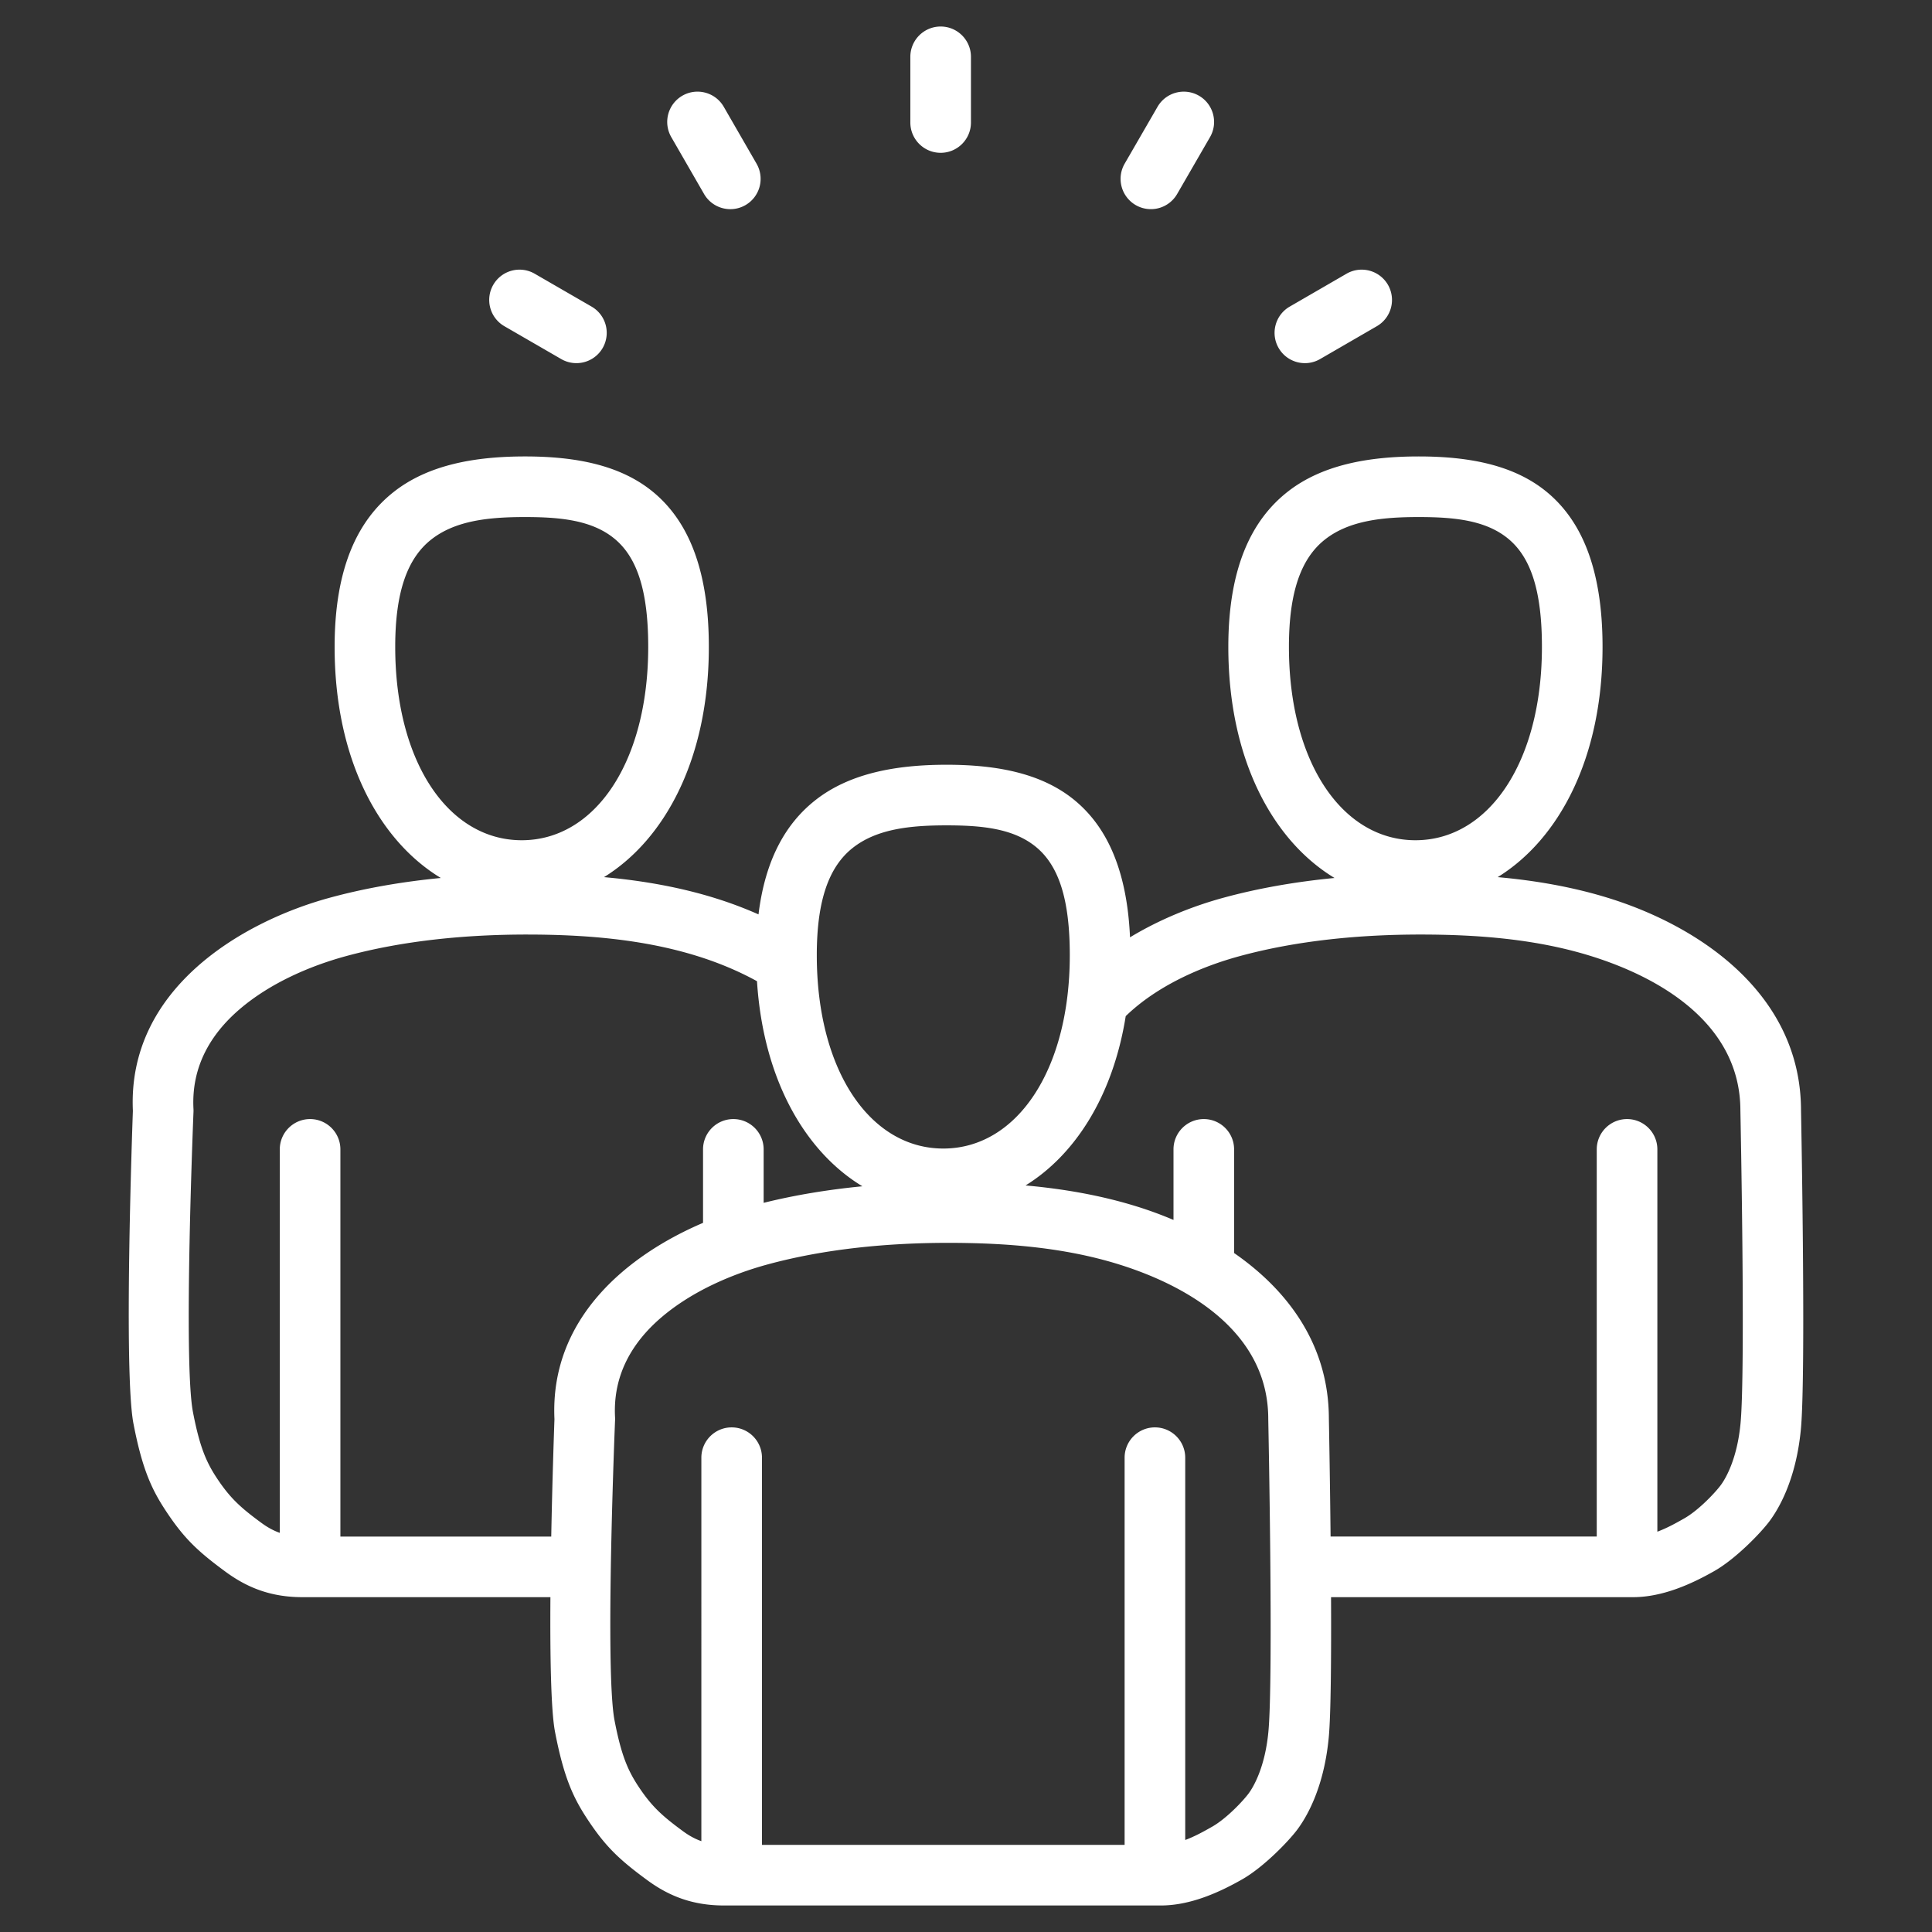 <?xml version="1.0" encoding="UTF-8"?> <svg xmlns="http://www.w3.org/2000/svg" xmlns:xlink="http://www.w3.org/1999/xlink" version="1.1" width="512" height="512" x="0" y="0" viewBox="0 0 510 510" style="enable-background:new 0 0 512 512" xml:space="preserve" fill-rule="evenodd" class=""><rect x="0" y="0" width="510" height="510" fill="#333333" stroke="none"/><g><path d="M145.297 421.613H79.853c-8.372 0-14.603-2.522-20.279-6.686-7.306-5.359-10.887-8.765-15.431-15.547-3.933-5.87-6.517-11.14-8.914-23.579-2.594-13.464-.348-77.169-.151-82.571-1.494-32.241 28.846-49.898 51.744-56.189 9.557-2.626 19.576-4.311 29.543-5.279-16.309-9.863-28.036-31.343-28.036-61.005 0-21.386 6.45-33.696 15.616-40.912 9.023-7.103 21.279-9.356 34.647-9.356 13.503 0 25.353 2.324 33.953 9.5 8.617 7.19 14.568 19.459 14.568 40.768 0 29.443-11.554 50.823-27.675 60.784 10.002.897 19.919 2.606 29.444 5.577a105.272 105.272 0 0 1 11.346 4.26c1.815-14.919 7.499-24.239 15.002-30.146 9.023-7.104 21.279-9.357 34.647-9.357 13.503 0 25.353 2.324 33.953 9.5 7.961 6.643 13.646 17.62 14.466 36.055 7.999-4.85 16.705-8.263 24.443-10.389 9.557-2.626 19.576-4.311 29.543-5.279-16.309-9.863-28.036-31.343-28.036-61.005 0-21.386 6.45-33.696 15.616-40.912 9.023-7.103 21.279-9.356 34.647-9.356 13.503 0 25.352 2.324 33.952 9.5 8.618 7.19 14.569 19.459 14.569 40.768 0 29.443-11.554 50.823-27.675 60.784 10.002.897 19.919 2.606 29.444 5.577 24.148 7.531 50.576 25.468 50.622 55.969.05 2.591 1.327 69.76-.035 84.177-1.312 13.885-6.24 21.515-8.213 24.199-2.246 3.053-8.923 10.003-14.647 13.258-6.043 3.437-13.656 6.892-21.495 6.892h-79.669c.069 15.847-.04 31.027-.608 37.038-1.312 13.884-6.24 21.515-8.213 24.198-2.245 3.053-8.922 10.003-14.647 13.259-6.043 3.437-13.656 6.892-21.495 6.892H191.138c-8.372 0-14.603-2.523-20.279-6.686-7.306-5.36-10.887-8.766-15.431-15.547-3.933-5.871-6.517-11.141-8.914-23.579-1.091-5.663-1.325-20.213-1.217-35.575zm54.533-162.597c-5.097-2.813-10.497-4.997-15.712-6.624-14.466-4.512-29.948-5.696-45.102-5.696-15.57 0-32.429 1.507-47.955 5.773-8.987 2.47-19.667 6.932-27.895 14.019-7.358 6.339-12.702 14.896-12.093 26.253.014.247.015.495.006.743 0 0-2.729 65.846-.139 79.29 1.793 9.303 3.553 13.309 6.496 17.7 3.396 5.069 6.141 7.546 11.602 11.552 1.5 1.101 3.072 1.991 4.818 2.61V303.407c0-4.416 3.585-8 8-8 4.416 0 8 3.584 8 8v102.206h55.658c.295-15.388.764-28.657.849-30.996-1.232-26.588 19.183-43.257 39.222-51.814v-19.396c0-4.416 3.585-8 8-8 4.416 0 8 3.584 8 8v14.111c8.496-2.113 17.3-3.518 26.065-4.37-15.021-9.084-26.155-28.022-27.82-54.132zm97.332 9.22c-3.385 21.163-13.423 36.65-26.439 44.691 10.002.897 19.919 2.607 29.444 5.577a102.82 102.82 0 0 1 9.606 3.528v-18.625c0-4.416 3.585-8 8-8 4.416 0 8 3.584 8 8v27.362c14.14 9.794 24.987 24.174 25.016 43.705.022 1.144.284 14.899.452 31.139h70.261V303.407c0-4.416 3.585-8 8-8s8 3.584 8 8v100.921c2.571-.956 4.976-2.298 7.114-3.514 3.794-2.158 8.179-6.807 9.667-8.831 1.315-1.788 4.299-6.971 5.174-16.224 1.359-14.382-.034-82.43-.034-82.43l-.002-.159c0-22.933-21.244-35.12-39.386-40.778-14.466-4.512-29.948-5.696-45.102-5.696-15.57 0-32.43 1.507-47.955 5.773-9.704 2.666-21.423 7.635-29.816 15.767zm-48.156 34.951c19.324 0 33.392-20.61 33.392-51.043 0-14.677-2.884-23.532-8.819-28.484-5.951-4.965-14.357-5.785-23.702-5.785-9.48 0-18.351.891-24.75 5.929-6.257 4.926-9.513 13.74-9.513 28.34 0 30.433 14.067 51.043 33.392 51.043zm124.632-81.386c19.324 0 33.392-20.61 33.392-51.044 0-14.676-2.884-23.531-8.819-28.483-5.951-4.966-14.358-5.785-23.702-5.785-9.48 0-18.351.891-24.75 5.928-6.257 4.926-9.513 13.741-9.513 28.34 0 30.434 14.067 51.044 33.392 51.044zM312.87 485.714c2.571-.955 4.976-2.298 7.114-3.514 3.794-2.158 8.179-6.807 9.667-8.83 1.315-1.788 4.3-6.972 5.174-16.224 1.359-14.383-.034-82.43-.034-82.43a8.536 8.536 0 0 1-.002-.16c0-22.933-21.244-35.119-39.386-40.777-14.466-4.512-29.948-5.696-45.101-5.696-15.571 0-32.43 1.507-47.955 5.773-8.988 2.469-19.668 6.932-27.896 14.019-7.358 6.338-12.702 14.896-12.093 26.252.014.248.016.496.006.744 0 0-2.729 65.846-.139 79.289 1.793 9.304 3.554 13.31 6.496 17.701 3.396 5.068 6.141 7.546 11.602 11.551 1.5 1.101 3.072 1.992 4.819 2.61V384.793c0-4.415 3.584-8 8-8 4.415 0 8 3.585 8 8V487h95.728V384.793c0-4.415 3.585-8 8-8 4.416 0 8 3.585 8 8zM137.721 221.801c19.324 0 33.392-20.61 33.392-51.044 0-14.676-2.884-23.531-8.819-28.483-5.951-4.966-14.358-5.785-23.702-5.785-9.48 0-18.351.891-24.75 5.928-6.257 4.926-9.513 13.741-9.513 28.34 0 30.434 14.067 51.044 33.392 51.044zM256.308 32.34c0 4.415-3.584 8-8 8-4.415 0-8-3.585-8-8V15c0-4.415 3.585-8 8-8 4.416 0 8 3.585 8 8zm-56.591 10.879a8.004 8.004 0 0 1-2.936 10.926c-3.826 2.204-8.722.889-10.926-2.937l-8.658-15.021a8.004 8.004 0 0 1 2.936-10.926c3.826-2.205 8.722-.889 10.926 2.936zm-43.552 37.717a8.005 8.005 0 0 1 2.923 10.93 8.005 8.005 0 0 1-10.93 2.923l-15.021-8.683a8.002 8.002 0 0 1-2.923-10.929 8.002 8.002 0 0 1 10.929-2.923zm154.568-29.719a8.005 8.005 0 0 1-10.93 2.923 8.004 8.004 0 0 1-2.923-10.93l8.682-15.021a8.004 8.004 0 0 1 10.93-2.923c3.823 2.209 5.132 7.107 2.923 10.929zm37.731 43.569c-3.821 2.212-8.72.906-10.932-2.915s-.906-8.72 2.915-10.932l14.997-8.682a8.005 8.005 0 0 1 10.932 2.915 8.004 8.004 0 0 1-2.916 10.932z" fill="#ffffff" opacity="1" data-original="#000000" class=""></path></g></svg> 